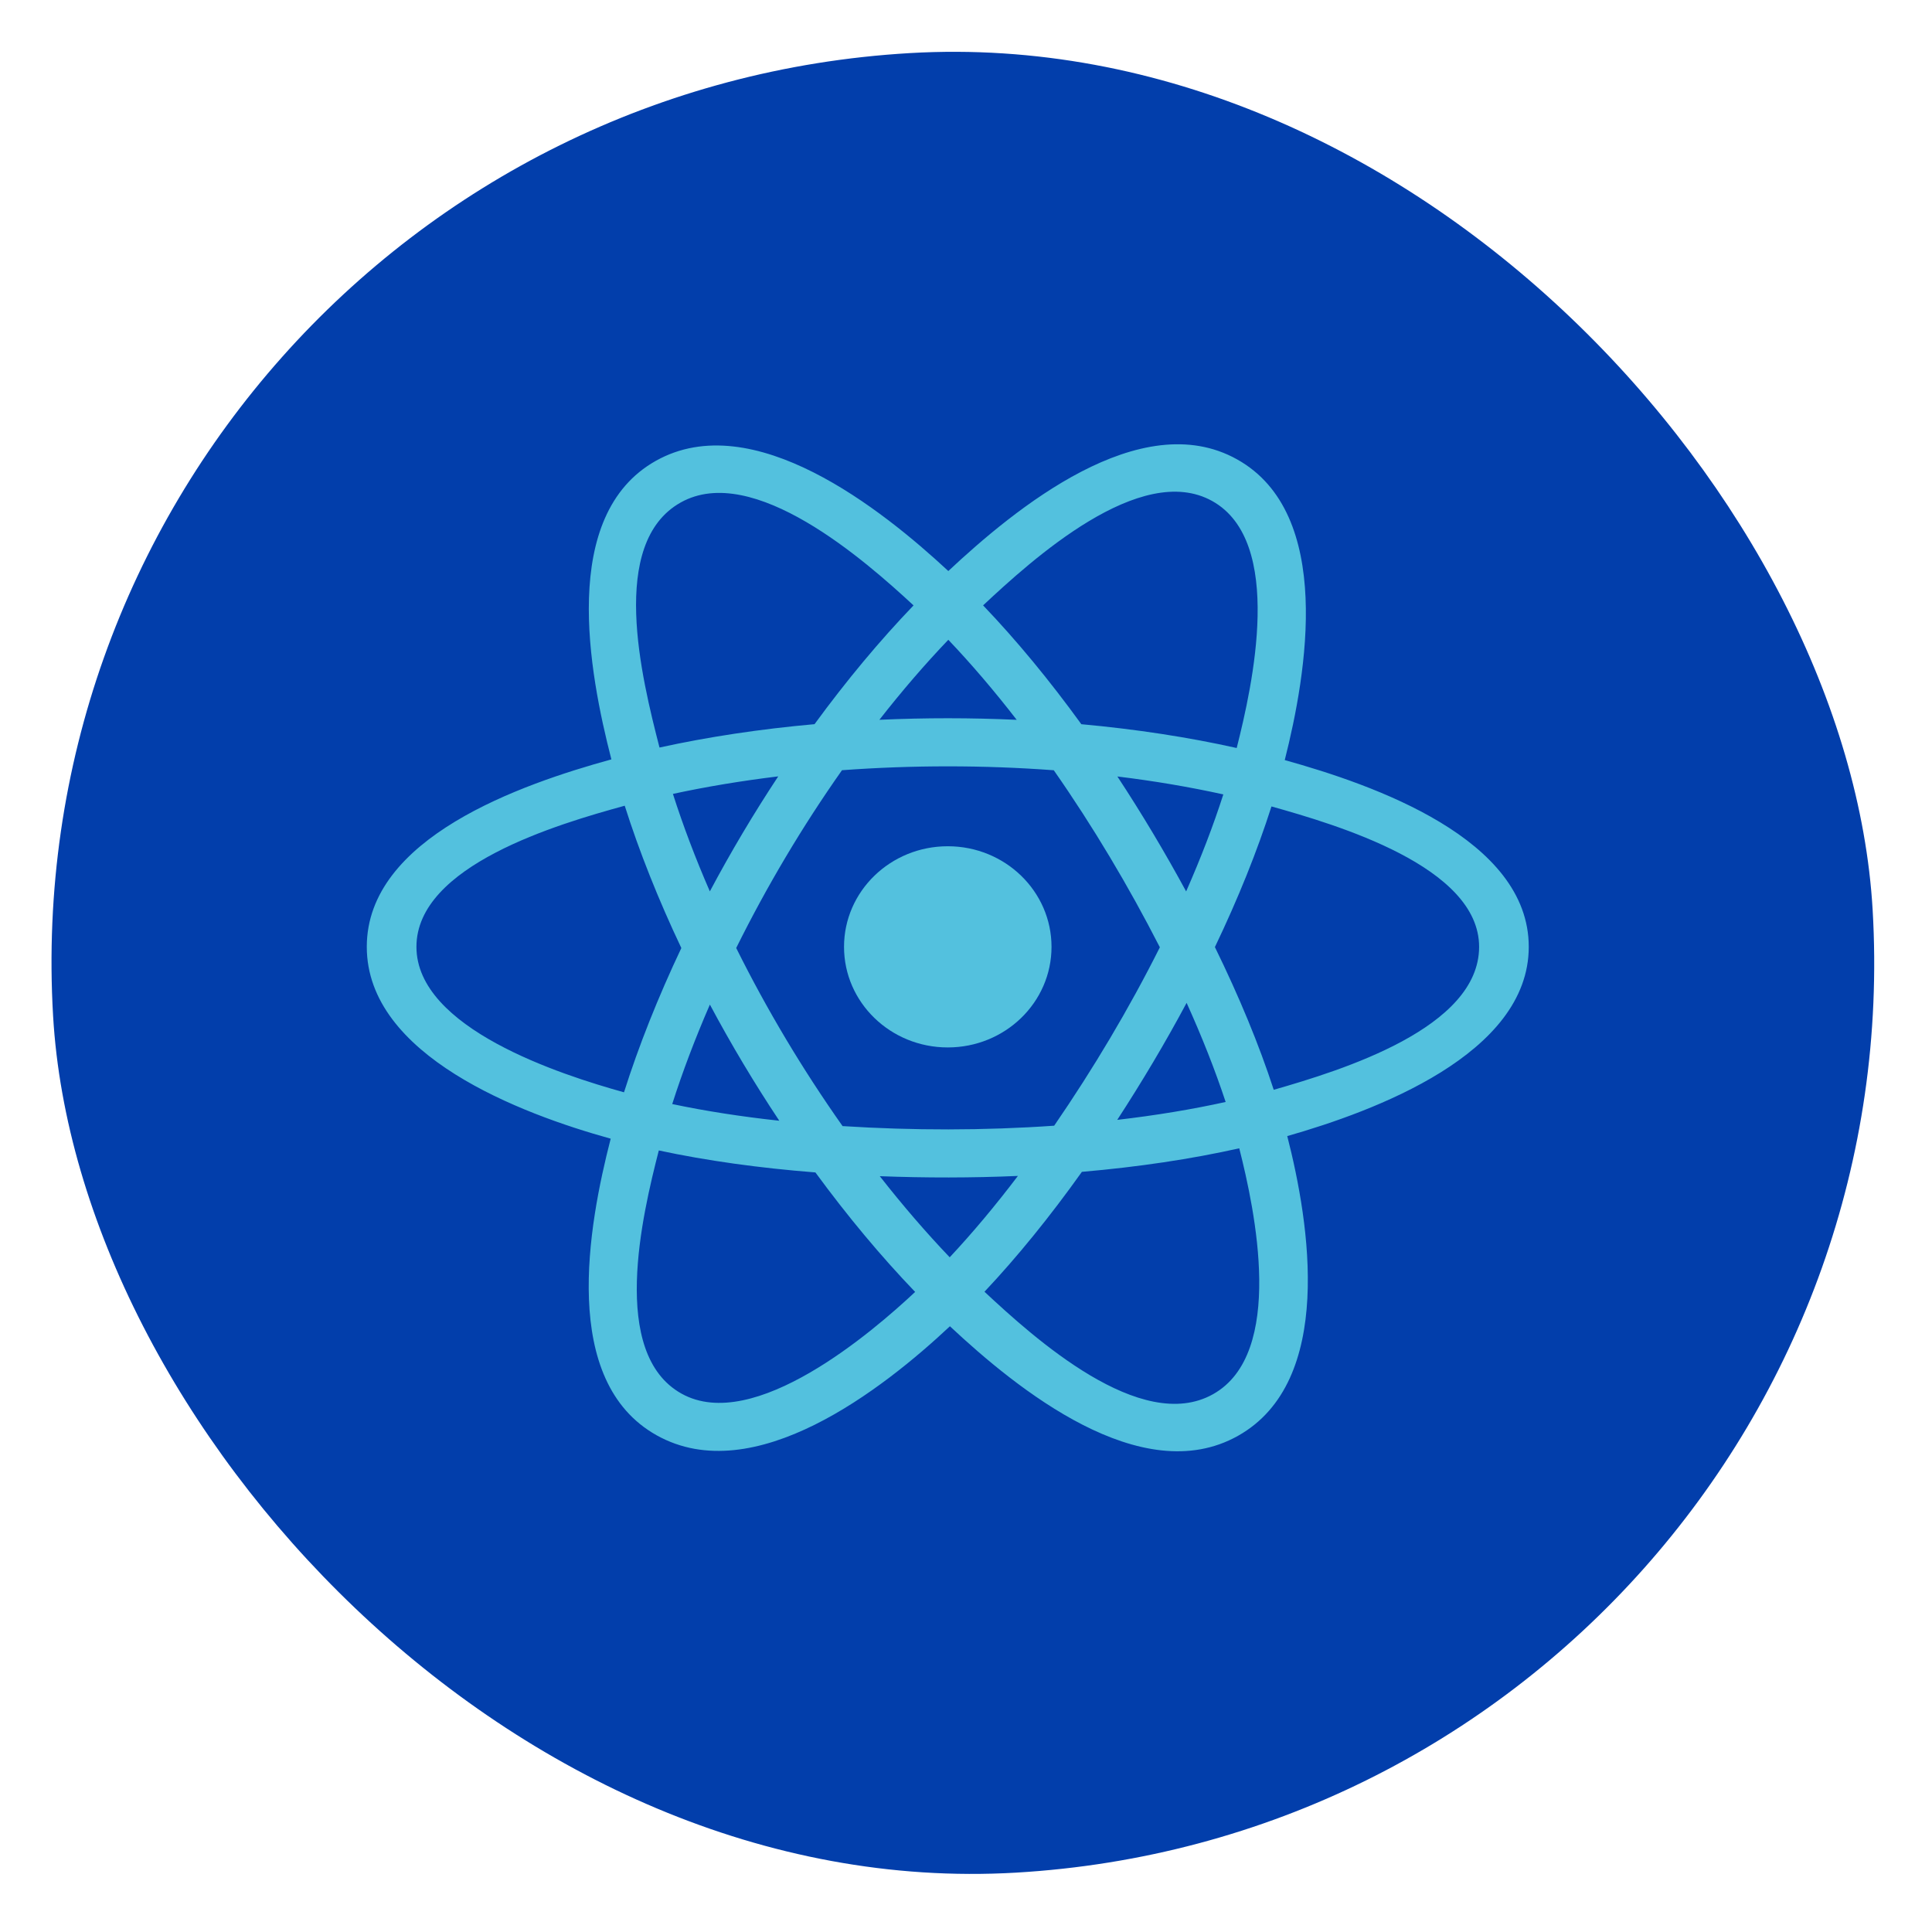 <svg width="53" height="53" viewBox="0 0 53 53" fill="none" xmlns="http://www.w3.org/2000/svg">
<rect y="2.913" width="50" height="50" rx="25" transform="rotate(-3.34 0 2.913)" fill="#023EAB"/>
<path d="M28.846 25.975C28.846 24.451 27.572 23.215 26 23.215C24.428 23.215 23.154 24.451 23.154 25.975C23.154 27.499 24.428 28.734 26 28.734C27.572 28.734 28.846 27.499 28.846 25.975Z" fill="#53C1DE"/>
<path fill-rule="evenodd" clip-rule="evenodd" d="M35.244 20.851C35.845 18.483 36.601 14.091 33.937 12.602C31.286 11.12 27.836 13.96 26.015 15.665C24.198 13.977 20.652 11.149 17.991 12.642C15.341 14.13 16.158 18.449 16.772 20.832C14.3 21.512 10.062 22.979 10.062 25.974C10.062 28.962 14.296 30.557 16.753 31.237C16.136 33.633 15.36 37.89 18.014 39.374C20.685 40.868 24.22 38.107 26.059 36.383C27.892 38.098 31.309 40.877 33.961 39.389C36.62 37.896 35.928 33.563 35.313 31.166C37.695 30.485 41.938 28.924 41.938 25.974C41.938 23.008 37.677 21.529 35.244 20.851ZM34.942 29.896C34.539 28.658 33.994 27.341 33.328 25.981C33.964 24.653 34.487 23.353 34.88 22.123C36.663 22.624 40.576 23.77 40.576 25.974C40.576 28.199 36.821 29.356 34.942 29.896ZM33.278 38.246C31.3 39.357 28.361 36.699 27.007 35.436C27.905 34.483 28.803 33.376 29.679 32.147C31.22 32.014 32.676 31.797 33.996 31.501C34.428 33.197 35.265 37.131 33.278 38.246ZM18.694 38.23C16.715 37.124 17.62 33.325 18.073 31.56C19.379 31.84 20.824 32.042 22.369 32.163C23.251 33.367 24.174 34.472 25.105 35.441C23.955 36.52 20.682 39.342 18.694 38.23ZM11.424 25.974C11.424 23.741 15.313 22.604 17.138 22.103C17.537 23.361 18.06 24.677 18.691 26.007C18.052 27.356 17.521 28.692 17.118 29.965C15.379 29.482 11.424 28.209 11.424 25.974ZM18.673 13.785C20.659 12.67 23.742 15.385 25.061 16.608C24.135 17.572 23.22 18.669 22.345 19.866C20.846 20 19.411 20.217 18.092 20.507C17.597 18.584 16.688 14.899 18.673 13.785ZM30.653 21.301C31.67 21.425 32.645 21.591 33.559 21.793C33.285 22.647 32.942 23.539 32.539 24.454C31.955 23.379 31.327 22.325 30.653 21.301ZM26.015 17.551C26.643 18.211 27.272 18.947 27.891 19.747C26.636 19.689 25.379 19.689 24.124 19.746C24.743 18.954 25.377 18.218 26.015 17.551ZM19.473 24.453C19.076 23.542 18.737 22.645 18.46 21.779C19.369 21.582 20.339 21.421 21.349 21.298C20.673 22.321 20.047 23.374 19.473 24.453ZM21.378 30.745C20.335 30.632 19.35 30.479 18.441 30.287C18.722 29.406 19.069 28.49 19.474 27.558C20.056 28.649 20.692 29.713 21.378 30.745ZM26.053 34.491C25.408 33.816 24.764 33.069 24.135 32.266C25.397 32.314 26.662 32.314 27.924 32.259C27.303 33.077 26.677 33.825 26.053 34.491ZM32.552 27.511C32.978 28.453 33.337 29.364 33.623 30.23C32.698 30.434 31.701 30.599 30.649 30.721C31.328 29.677 31.966 28.607 32.552 27.511ZM28.919 30.881C26.988 31.015 25.046 31.014 23.114 30.892C22.017 29.338 21.04 27.703 20.196 26.006C21.036 24.313 22.005 22.681 23.098 21.129C25.03 20.988 26.975 20.987 28.908 21.13C29.991 22.682 30.959 24.309 31.818 25.987C30.969 27.68 29.994 29.315 28.919 30.881ZM33.257 13.746C35.244 14.857 34.36 18.804 33.926 20.52C32.603 20.224 31.167 20.004 29.664 19.867C28.788 18.658 27.88 17.559 26.969 16.607C28.305 15.358 31.289 12.645 33.257 13.746Z" fill="#53C1DE"/>
</svg>
